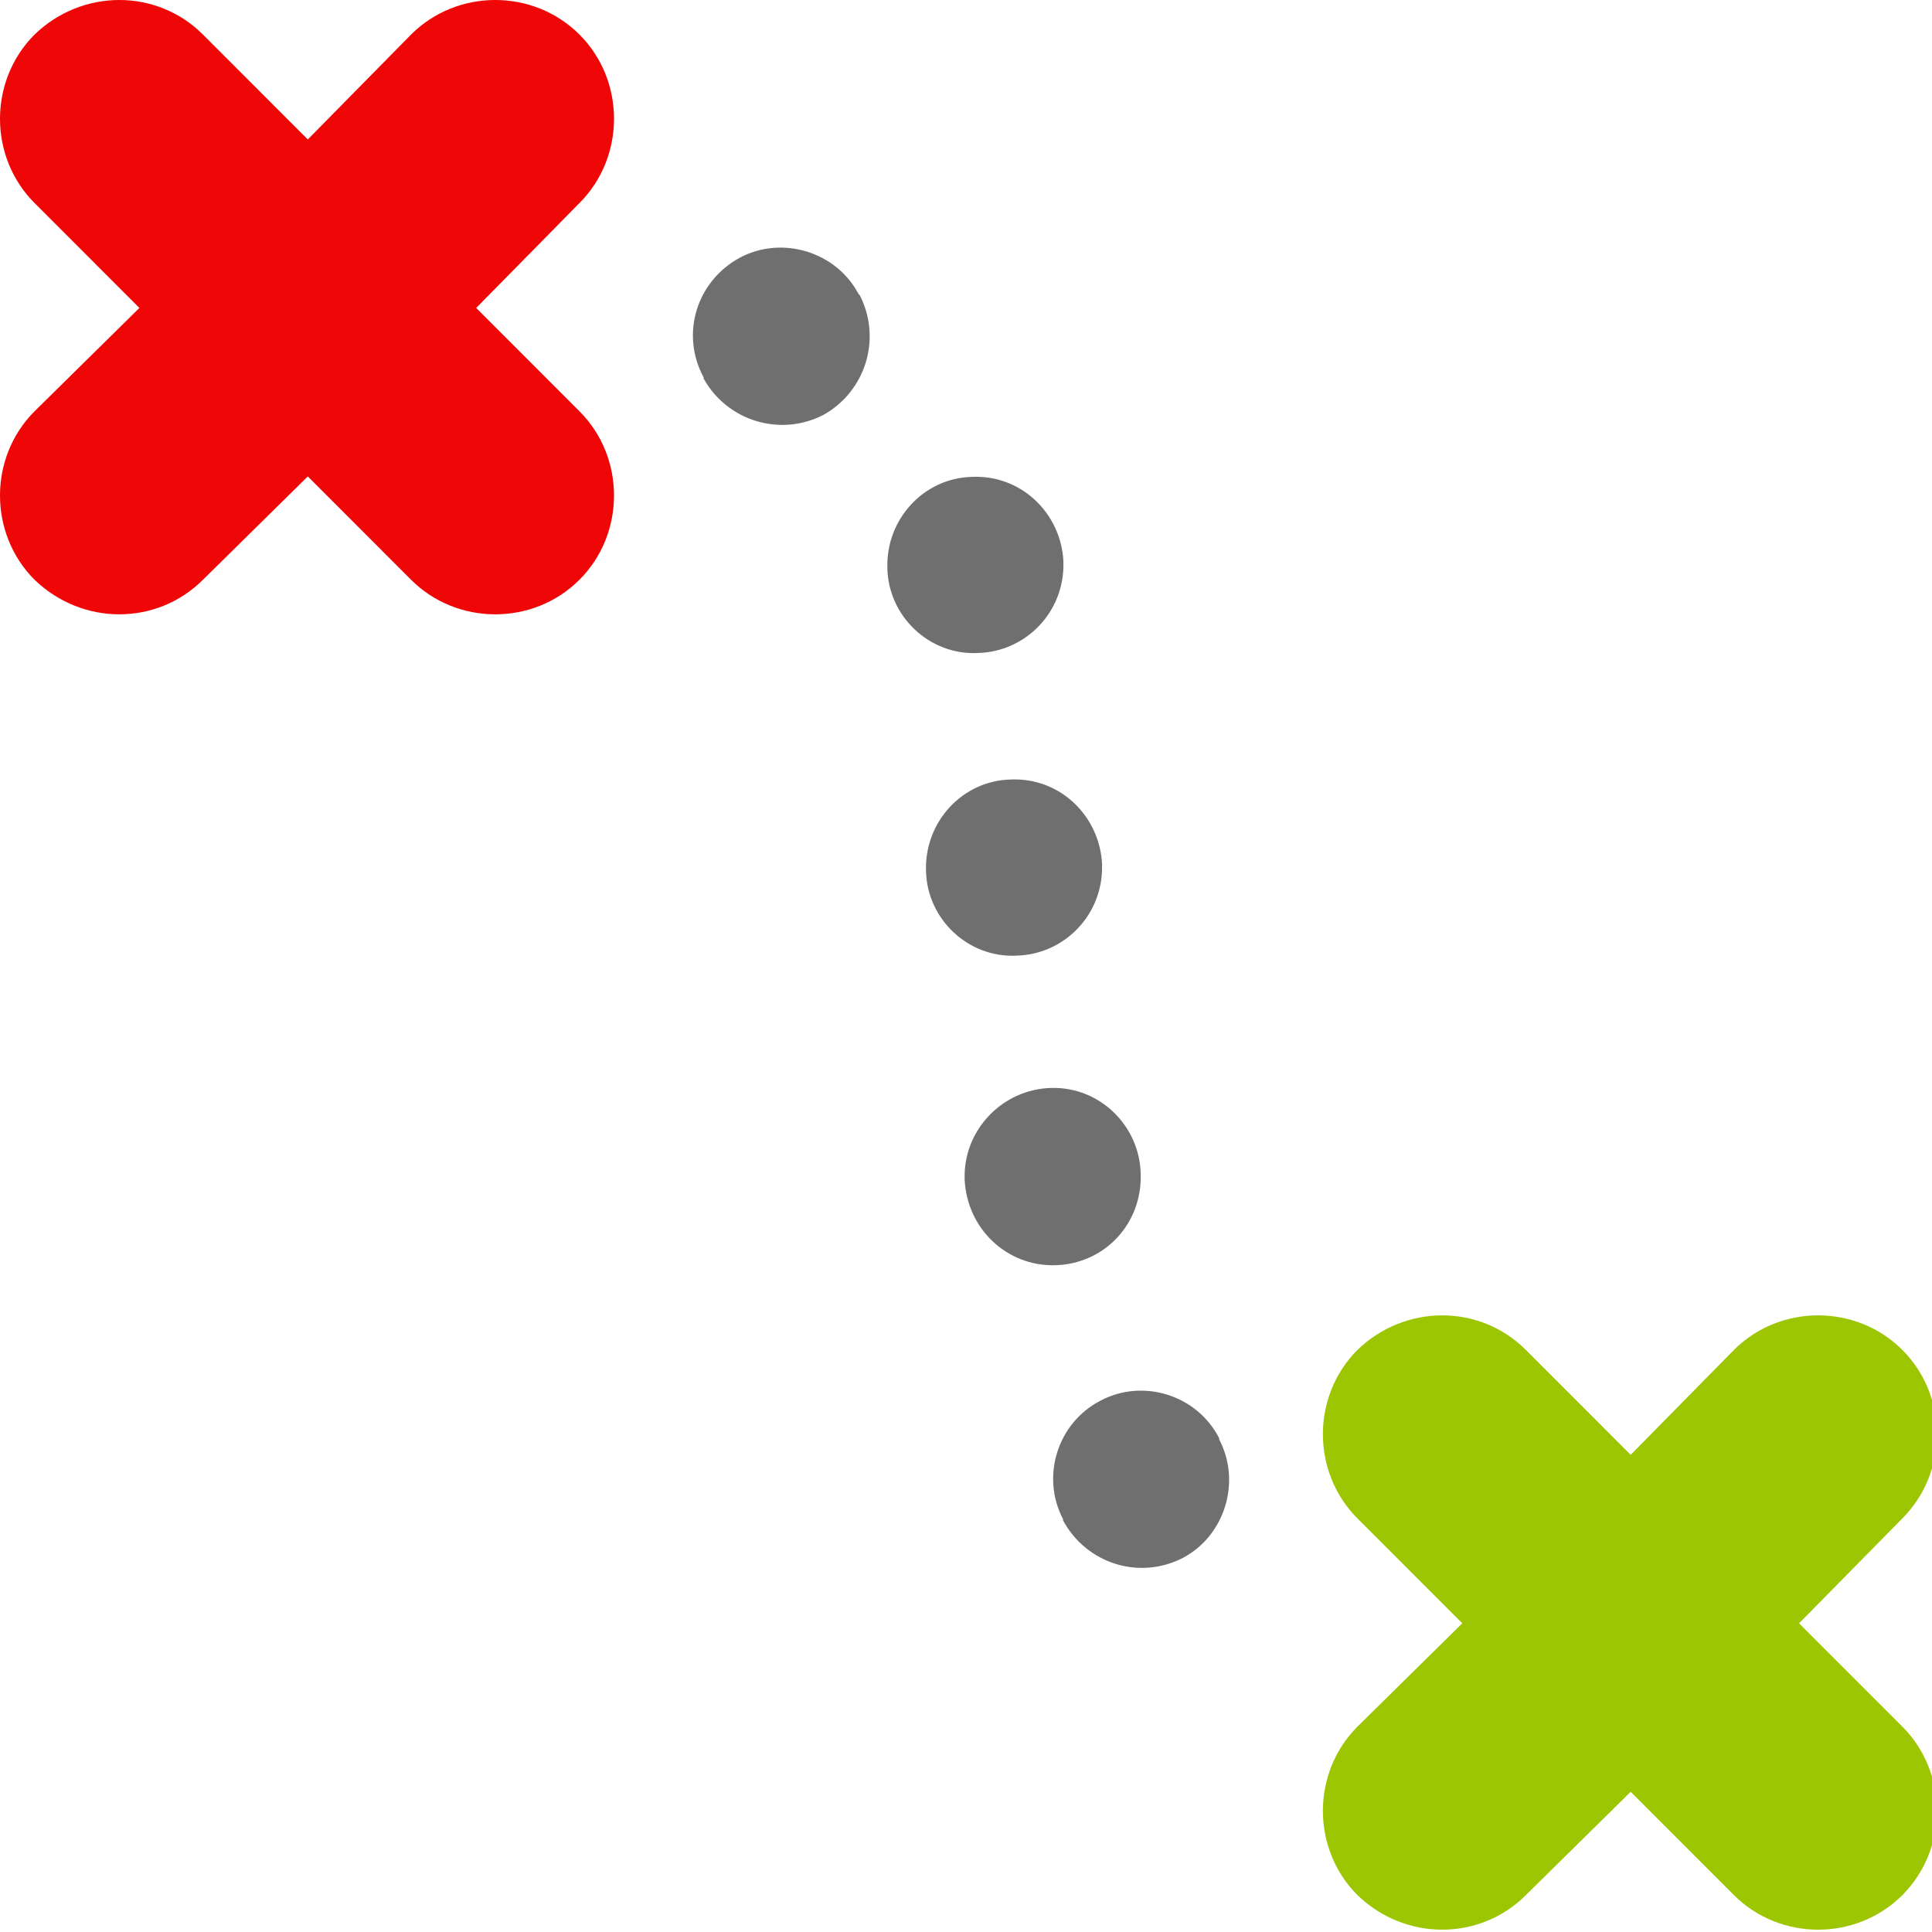 <?xml version="1.0" encoding="utf-8"?>
<!-- Generator: Adobe Illustrator 16.0.0, SVG Export Plug-In . SVG Version: 6.00 Build 0)  -->
<!DOCTYPE svg PUBLIC "-//W3C//DTD SVG 1.1//EN" "http://www.w3.org/Graphics/SVG/1.1/DTD/svg11.dtd">
<svg version="1.1" id="Layer_1" xmlns="http://www.w3.org/2000/svg" xmlns:xlink="http://www.w3.org/1999/xlink" x="0px" y="0px"
	 width="500px" height="500px" viewBox="0 0 500 500" enable-background="new 0 0 500 500" xml:space="preserve">
<g>
	<g>
		<path fill="#6F6F6F" d="M275.121,393.164c-5.771-10.938-1.521-24.918,9.718-30.692c10.935-5.776,24.907-1.521,30.679,9.724v0.306
			c5.77,10.939,1.52,24.92-9.418,30.696c-11.24,5.774-24.909,1.52-30.984-9.726v-0.308H275.121z"/>
		<path fill="#6F6F6F" d="M273.034,327.438c-12.454,0.308-22.78-9.417-23.388-22.183v-0.303
			c-0.306-12.458,9.719-23.097,22.479-23.397c12.454-0.306,22.78,9.726,23.087,22.185v0.307
			C295.514,316.806,285.795,327.138,273.034,327.438z"/>
		<path fill="#6F6F6F" d="M251.517,123.416c12.761-0.606,23.087,9.418,23.693,21.878v0.306c0.306,12.766-9.72,23.097-22.173,23.398
			c-12.455,0.607-23.087-9.418-23.388-21.877v-0.307C229.343,134.355,239.062,123.722,251.517,123.416z"/>
		<path fill="#6F6F6F" d="M222.497,76.388c5.771,11.245,1.521,24.918-9.418,30.995c-11.239,5.776-24.908,1.521-30.984-9.418v-0.307
			c-6.076-11.245-1.821-24.918,9.418-30.995c10.933-5.776,24.907-1.521,30.677,9.418L222.497,76.388z"/>
		<path fill="#EF0606" d="M149.963,106.436c11.926,11.925,11.926,31.669,0,43.603s-31.655,11.927-43.582,0l-26.724-26.739
			l-27.132,26.739c-11.926,11.927-31.248,11.927-43.582,0c-11.926-11.925-11.926-31.67,0-43.603l27.132-26.74L8.944,52.548
			c-11.926-11.927-11.926-31.67,0-43.604c12.333-11.926,31.655-11.926,43.582,0l27.132,27.147l26.724-27.147
			c11.926-11.926,31.655-11.926,43.582,0c11.926,11.927,11.926,31.67,0,43.604l-26.725,27.147L149.963,106.436z"/>
		<path fill="#9CC602" d="M492.327,446.849c11.927,11.926,11.927,31.669,0,43.604c-11.926,11.934-31.654,11.926-43.581,0
			l-26.724-26.74l-27.133,26.74c-11.926,11.926-31.248,11.926-43.581,0c-11.926-11.926-11.926-31.67,0-43.604l27.132-26.74
			l-27.132-27.146c-11.926-11.928-11.926-31.67,0-43.604c12.333-11.926,31.655-11.926,43.581,0l27.133,27.147l26.724-27.147
			c11.927-11.926,31.655-11.926,43.581,0c11.927,11.927,11.927,31.67,0,43.604l-26.725,27.146L492.327,446.849z"/>
		<path fill="#6F6F6F" d="M261.517,201.739c12.761-0.607,23.087,9.418,23.693,21.877v0.307c0.306,12.765-9.72,23.097-22.173,23.398
			c-12.455,0.607-23.087-9.418-23.388-21.876v-0.307C239.343,212.678,249.062,202.045,261.517,201.739z"/>
	</g>
</g>
</svg>
